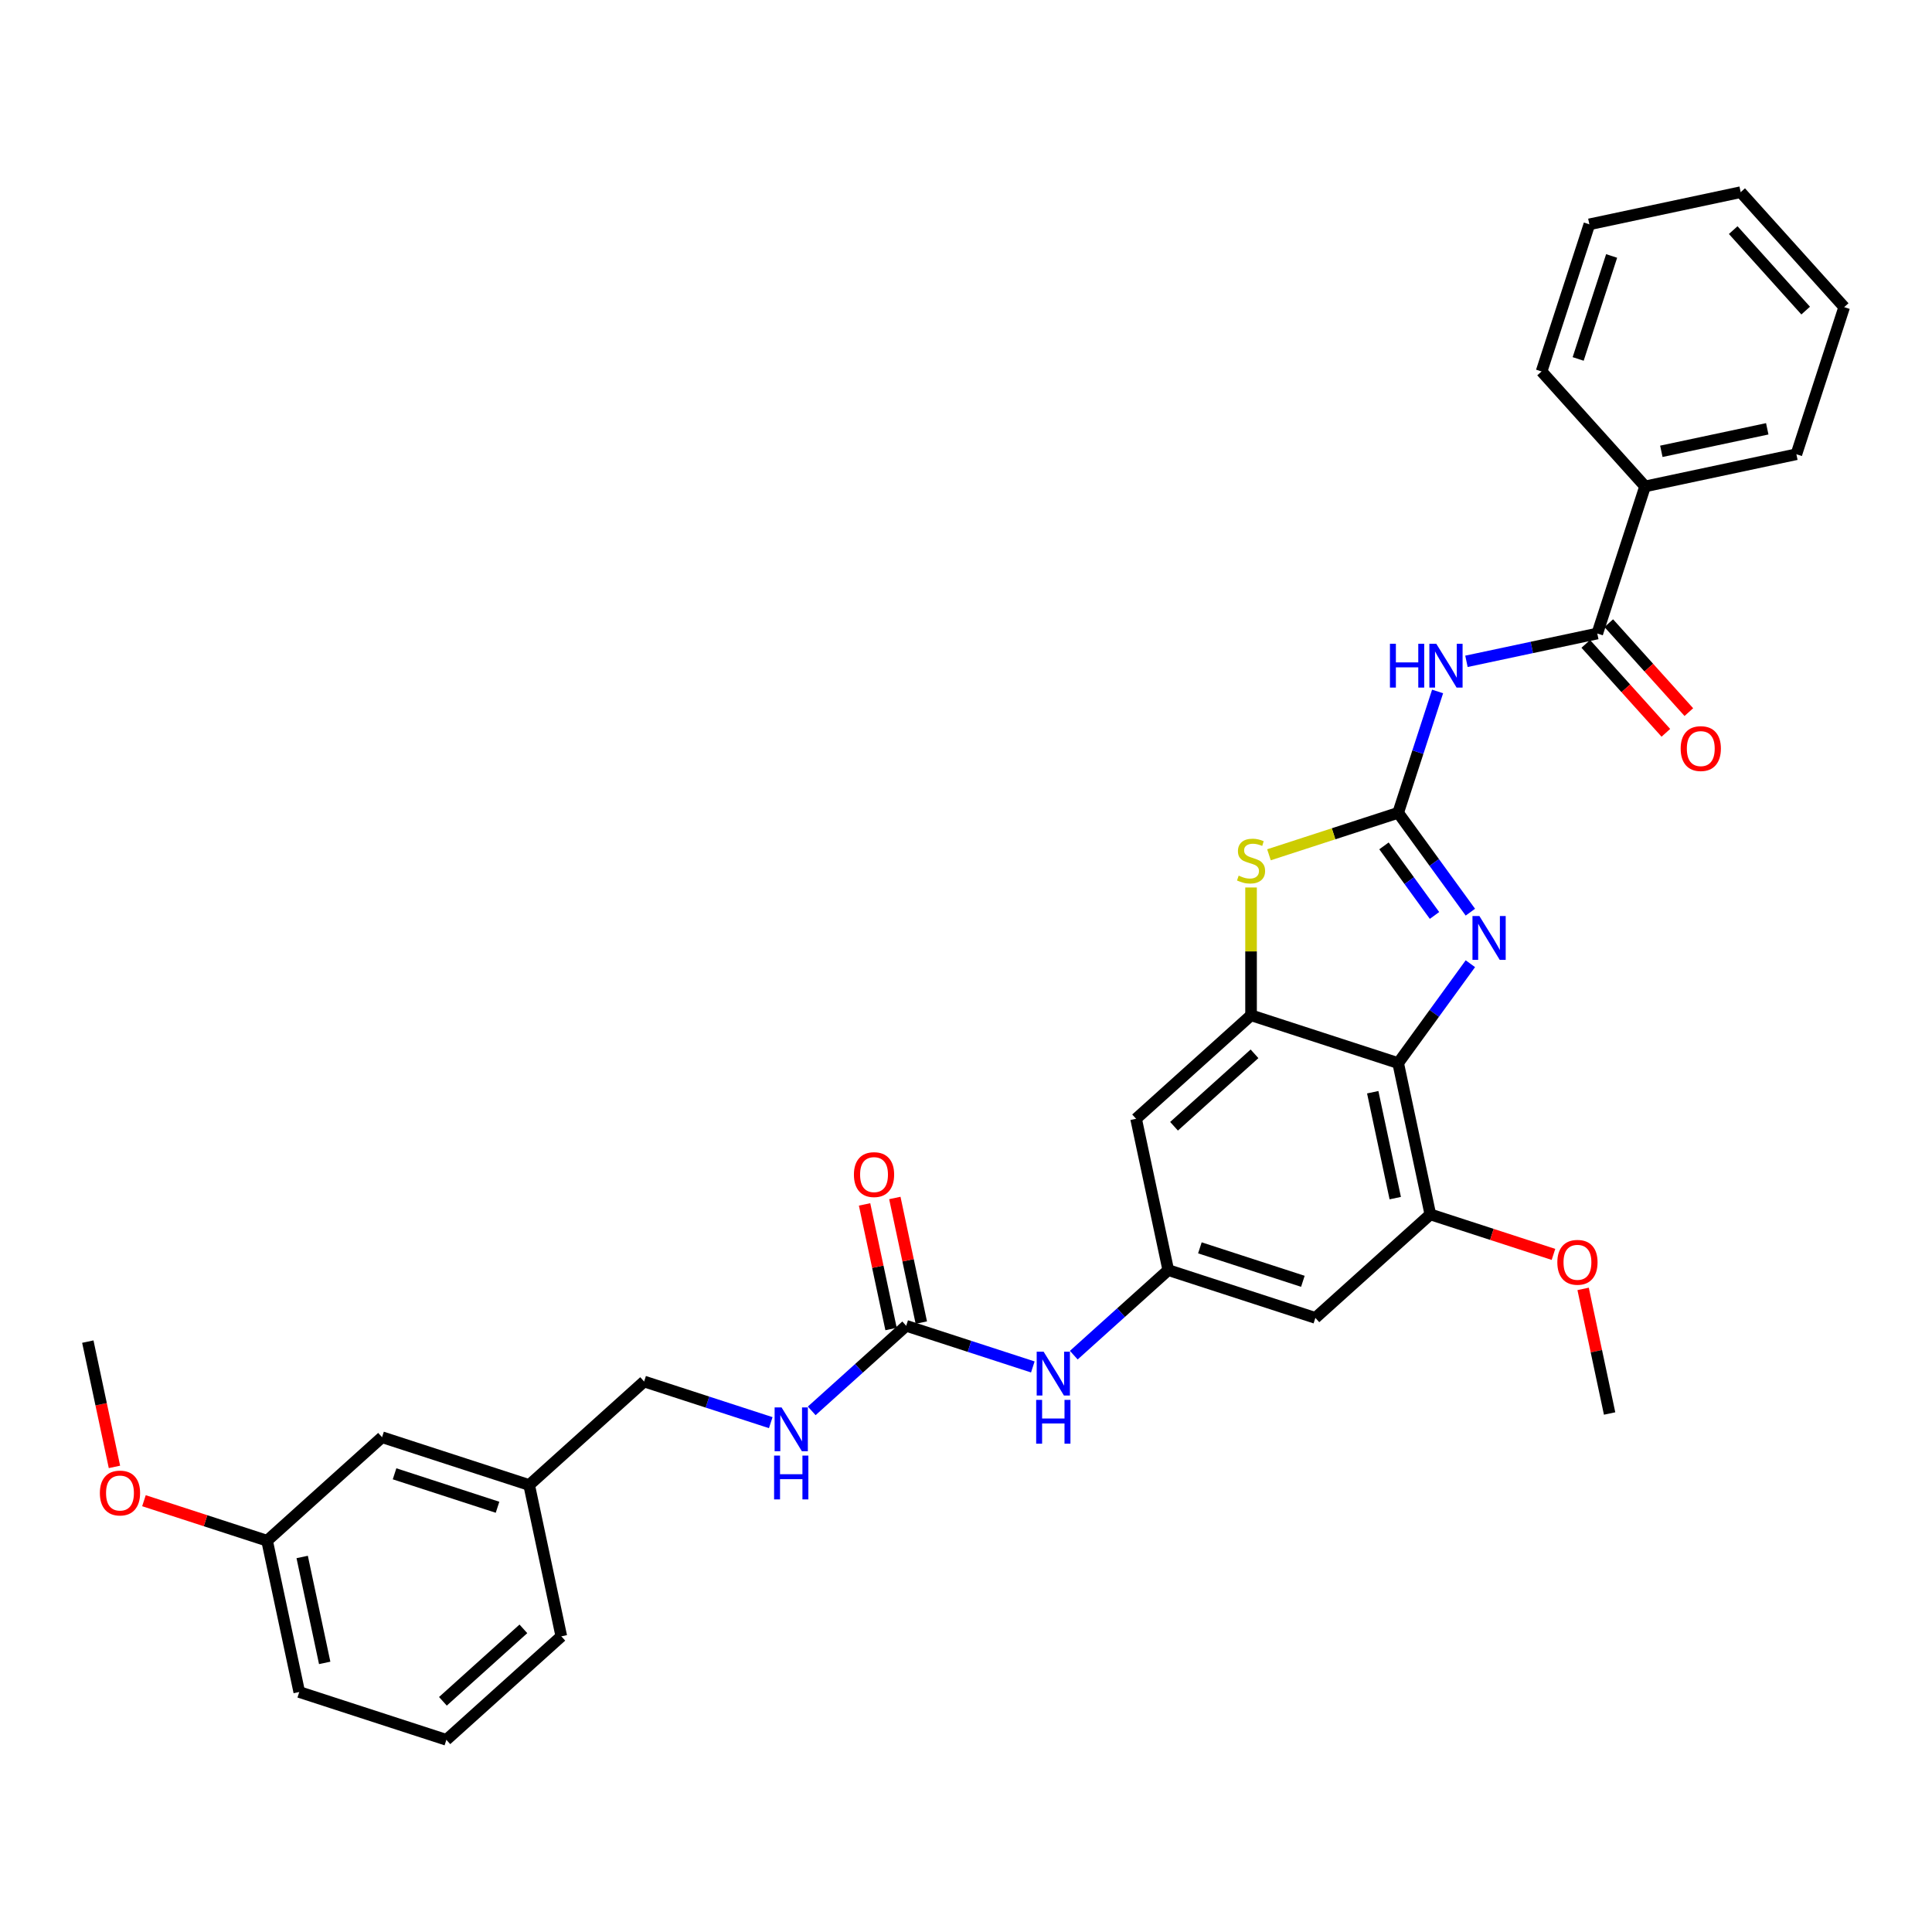 <?xml version='1.0' encoding='iso-8859-1'?>
<svg version='1.1' baseProfile='full'
              xmlns='http://www.w3.org/2000/svg'
                      xmlns:rdkit='http://www.rdkit.org/xml'
                      xmlns:xlink='http://www.w3.org/1999/xlink'
                  xml:space='preserve'
width='1000px' height='1000px' viewBox='0 0 1000 1000'>
<!-- END OF HEADER -->
<rect style='opacity:1.0;fill:#FFFFFF;stroke:none' width='1000' height='1000' x='0' y='0'> </rect>
<path class='bond-0' d='M 723.689,420.703 L 742.374,446.421' style='fill:none;fill-rule:evenodd;stroke:#000000;stroke-width:6px;stroke-linecap:butt;stroke-linejoin:miter;stroke-opacity:1' />
<path class='bond-0' d='M 742.374,446.421 L 761.059,472.139' style='fill:none;fill-rule:evenodd;stroke:#0000FF;stroke-width:6px;stroke-linecap:butt;stroke-linejoin:miter;stroke-opacity:1' />
<path class='bond-0' d='M 716.34,437.831 L 729.419,455.833' style='fill:none;fill-rule:evenodd;stroke:#000000;stroke-width:6px;stroke-linecap:butt;stroke-linejoin:miter;stroke-opacity:1' />
<path class='bond-0' d='M 729.419,455.833 L 742.499,473.836' style='fill:none;fill-rule:evenodd;stroke:#0000FF;stroke-width:6px;stroke-linecap:butt;stroke-linejoin:miter;stroke-opacity:1' />
<path class='bond-2' d='M 723.689,420.703 L 733.893,389.3' style='fill:none;fill-rule:evenodd;stroke:#000000;stroke-width:6px;stroke-linecap:butt;stroke-linejoin:miter;stroke-opacity:1' />
<path class='bond-2' d='M 733.893,389.3 L 744.097,357.896' style='fill:none;fill-rule:evenodd;stroke:#0000FF;stroke-width:6px;stroke-linecap:butt;stroke-linejoin:miter;stroke-opacity:1' />
<path class='bond-4' d='M 723.689,420.703 L 690.252,431.568' style='fill:none;fill-rule:evenodd;stroke:#000000;stroke-width:6px;stroke-linecap:butt;stroke-linejoin:miter;stroke-opacity:1' />
<path class='bond-4' d='M 690.252,431.568 L 656.814,442.433' style='fill:none;fill-rule:evenodd;stroke:#CCCC00;stroke-width:6px;stroke-linecap:butt;stroke-linejoin:miter;stroke-opacity:1' />
<path class='bond-1' d='M 761.059,498.817 L 742.374,524.534' style='fill:none;fill-rule:evenodd;stroke:#0000FF;stroke-width:6px;stroke-linecap:butt;stroke-linejoin:miter;stroke-opacity:1' />
<path class='bond-1' d='M 742.374,524.534 L 723.689,550.252' style='fill:none;fill-rule:evenodd;stroke:#000000;stroke-width:6px;stroke-linecap:butt;stroke-linejoin:miter;stroke-opacity:1' />
<path class='bond-6' d='M 723.689,550.252 L 740.336,628.568' style='fill:none;fill-rule:evenodd;stroke:#000000;stroke-width:6px;stroke-linecap:butt;stroke-linejoin:miter;stroke-opacity:1' />
<path class='bond-6' d='M 710.523,565.329 L 722.176,620.15' style='fill:none;fill-rule:evenodd;stroke:#000000;stroke-width:6px;stroke-linecap:butt;stroke-linejoin:miter;stroke-opacity:1' />
<path class='bond-32' d='M 723.689,550.252 L 647.542,525.51' style='fill:none;fill-rule:evenodd;stroke:#000000;stroke-width:6px;stroke-linecap:butt;stroke-linejoin:miter;stroke-opacity:1' />
<path class='bond-5' d='M 759.031,342.304 L 792.889,335.107' style='fill:none;fill-rule:evenodd;stroke:#0000FF;stroke-width:6px;stroke-linecap:butt;stroke-linejoin:miter;stroke-opacity:1' />
<path class='bond-5' d='M 792.889,335.107 L 826.747,327.91' style='fill:none;fill-rule:evenodd;stroke:#000000;stroke-width:6px;stroke-linecap:butt;stroke-linejoin:miter;stroke-opacity:1' />
<path class='bond-3' d='M 647.542,525.51 L 647.542,492.435' style='fill:none;fill-rule:evenodd;stroke:#000000;stroke-width:6px;stroke-linecap:butt;stroke-linejoin:miter;stroke-opacity:1' />
<path class='bond-3' d='M 647.542,492.435 L 647.542,459.36' style='fill:none;fill-rule:evenodd;stroke:#CCCC00;stroke-width:6px;stroke-linecap:butt;stroke-linejoin:miter;stroke-opacity:1' />
<path class='bond-9' d='M 647.542,525.51 L 588.042,579.085' style='fill:none;fill-rule:evenodd;stroke:#000000;stroke-width:6px;stroke-linecap:butt;stroke-linejoin:miter;stroke-opacity:1' />
<path class='bond-9' d='M 649.332,545.447 L 607.682,582.949' style='fill:none;fill-rule:evenodd;stroke:#000000;stroke-width:6px;stroke-linecap:butt;stroke-linejoin:miter;stroke-opacity:1' />
<path class='bond-13' d='M 820.797,333.268 L 841.521,356.284' style='fill:none;fill-rule:evenodd;stroke:#000000;stroke-width:6px;stroke-linecap:butt;stroke-linejoin:miter;stroke-opacity:1' />
<path class='bond-13' d='M 841.521,356.284 L 862.245,379.301' style='fill:none;fill-rule:evenodd;stroke:#FF0000;stroke-width:6px;stroke-linecap:butt;stroke-linejoin:miter;stroke-opacity:1' />
<path class='bond-13' d='M 832.697,322.553 L 853.421,345.569' style='fill:none;fill-rule:evenodd;stroke:#000000;stroke-width:6px;stroke-linecap:butt;stroke-linejoin:miter;stroke-opacity:1' />
<path class='bond-13' d='M 853.421,345.569 L 874.145,368.586' style='fill:none;fill-rule:evenodd;stroke:#FF0000;stroke-width:6px;stroke-linecap:butt;stroke-linejoin:miter;stroke-opacity:1' />
<path class='bond-15' d='M 826.747,327.91 L 851.488,251.763' style='fill:none;fill-rule:evenodd;stroke:#000000;stroke-width:6px;stroke-linecap:butt;stroke-linejoin:miter;stroke-opacity:1' />
<path class='bond-10' d='M 740.336,628.568 L 680.836,682.142' style='fill:none;fill-rule:evenodd;stroke:#000000;stroke-width:6px;stroke-linecap:butt;stroke-linejoin:miter;stroke-opacity:1' />
<path class='bond-16' d='M 740.336,628.568 L 772.204,638.922' style='fill:none;fill-rule:evenodd;stroke:#000000;stroke-width:6px;stroke-linecap:butt;stroke-linejoin:miter;stroke-opacity:1' />
<path class='bond-16' d='M 772.204,638.922 L 804.072,649.277' style='fill:none;fill-rule:evenodd;stroke:#FF0000;stroke-width:6px;stroke-linecap:butt;stroke-linejoin:miter;stroke-opacity:1' />
<path class='bond-7' d='M 469.042,686.233 L 501.815,696.882' style='fill:none;fill-rule:evenodd;stroke:#000000;stroke-width:6px;stroke-linecap:butt;stroke-linejoin:miter;stroke-opacity:1' />
<path class='bond-7' d='M 501.815,696.882 L 534.588,707.53' style='fill:none;fill-rule:evenodd;stroke:#0000FF;stroke-width:6px;stroke-linecap:butt;stroke-linejoin:miter;stroke-opacity:1' />
<path class='bond-12' d='M 469.042,686.233 L 444.592,708.248' style='fill:none;fill-rule:evenodd;stroke:#000000;stroke-width:6px;stroke-linecap:butt;stroke-linejoin:miter;stroke-opacity:1' />
<path class='bond-12' d='M 444.592,708.248 L 420.142,730.262' style='fill:none;fill-rule:evenodd;stroke:#0000FF;stroke-width:6px;stroke-linecap:butt;stroke-linejoin:miter;stroke-opacity:1' />
<path class='bond-14' d='M 476.873,684.568 L 470.019,652.32' style='fill:none;fill-rule:evenodd;stroke:#000000;stroke-width:6px;stroke-linecap:butt;stroke-linejoin:miter;stroke-opacity:1' />
<path class='bond-14' d='M 470.019,652.32 L 463.164,620.072' style='fill:none;fill-rule:evenodd;stroke:#FF0000;stroke-width:6px;stroke-linecap:butt;stroke-linejoin:miter;stroke-opacity:1' />
<path class='bond-14' d='M 461.21,687.898 L 454.356,655.65' style='fill:none;fill-rule:evenodd;stroke:#000000;stroke-width:6px;stroke-linecap:butt;stroke-linejoin:miter;stroke-opacity:1' />
<path class='bond-14' d='M 454.356,655.65 L 447.501,623.401' style='fill:none;fill-rule:evenodd;stroke:#FF0000;stroke-width:6px;stroke-linecap:butt;stroke-linejoin:miter;stroke-opacity:1' />
<path class='bond-8' d='M 604.689,657.4 L 588.042,579.085' style='fill:none;fill-rule:evenodd;stroke:#000000;stroke-width:6px;stroke-linecap:butt;stroke-linejoin:miter;stroke-opacity:1' />
<path class='bond-11' d='M 604.689,657.4 L 580.239,679.415' style='fill:none;fill-rule:evenodd;stroke:#000000;stroke-width:6px;stroke-linecap:butt;stroke-linejoin:miter;stroke-opacity:1' />
<path class='bond-11' d='M 580.239,679.415 L 555.789,701.43' style='fill:none;fill-rule:evenodd;stroke:#0000FF;stroke-width:6px;stroke-linecap:butt;stroke-linejoin:miter;stroke-opacity:1' />
<path class='bond-33' d='M 604.689,657.4 L 680.836,682.142' style='fill:none;fill-rule:evenodd;stroke:#000000;stroke-width:6px;stroke-linecap:butt;stroke-linejoin:miter;stroke-opacity:1' />
<path class='bond-33' d='M 621.059,645.882 L 674.362,663.201' style='fill:none;fill-rule:evenodd;stroke:#000000;stroke-width:6px;stroke-linecap:butt;stroke-linejoin:miter;stroke-opacity:1' />
<path class='bond-17' d='M 398.941,736.363 L 366.168,725.714' style='fill:none;fill-rule:evenodd;stroke:#0000FF;stroke-width:6px;stroke-linecap:butt;stroke-linejoin:miter;stroke-opacity:1' />
<path class='bond-17' d='M 366.168,725.714 L 333.395,715.066' style='fill:none;fill-rule:evenodd;stroke:#000000;stroke-width:6px;stroke-linecap:butt;stroke-linejoin:miter;stroke-opacity:1' />
<path class='bond-23' d='M 851.488,251.763 L 929.804,235.117' style='fill:none;fill-rule:evenodd;stroke:#000000;stroke-width:6px;stroke-linecap:butt;stroke-linejoin:miter;stroke-opacity:1' />
<path class='bond-23' d='M 859.906,233.603 L 914.727,221.951' style='fill:none;fill-rule:evenodd;stroke:#000000;stroke-width:6px;stroke-linecap:butt;stroke-linejoin:miter;stroke-opacity:1' />
<path class='bond-24' d='M 851.488,251.763 L 797.914,192.263' style='fill:none;fill-rule:evenodd;stroke:#000000;stroke-width:6px;stroke-linecap:butt;stroke-linejoin:miter;stroke-opacity:1' />
<path class='bond-27' d='M 819.42,667.129 L 826.274,699.377' style='fill:none;fill-rule:evenodd;stroke:#FF0000;stroke-width:6px;stroke-linecap:butt;stroke-linejoin:miter;stroke-opacity:1' />
<path class='bond-27' d='M 826.274,699.377 L 833.129,731.625' style='fill:none;fill-rule:evenodd;stroke:#000000;stroke-width:6px;stroke-linecap:butt;stroke-linejoin:miter;stroke-opacity:1' />
<path class='bond-19' d='M 333.395,715.066 L 273.895,768.64' style='fill:none;fill-rule:evenodd;stroke:#000000;stroke-width:6px;stroke-linecap:butt;stroke-linejoin:miter;stroke-opacity:1' />
<path class='bond-18' d='M 197.748,743.898 L 273.895,768.64' style='fill:none;fill-rule:evenodd;stroke:#000000;stroke-width:6px;stroke-linecap:butt;stroke-linejoin:miter;stroke-opacity:1' />
<path class='bond-18' d='M 204.222,762.839 L 257.524,780.158' style='fill:none;fill-rule:evenodd;stroke:#000000;stroke-width:6px;stroke-linecap:butt;stroke-linejoin:miter;stroke-opacity:1' />
<path class='bond-20' d='M 197.748,743.898 L 138.248,797.473' style='fill:none;fill-rule:evenodd;stroke:#000000;stroke-width:6px;stroke-linecap:butt;stroke-linejoin:miter;stroke-opacity:1' />
<path class='bond-25' d='M 273.895,768.64 L 290.541,846.956' style='fill:none;fill-rule:evenodd;stroke:#000000;stroke-width:6px;stroke-linecap:butt;stroke-linejoin:miter;stroke-opacity:1' />
<path class='bond-21' d='M 138.248,797.473 L 106.38,787.118' style='fill:none;fill-rule:evenodd;stroke:#000000;stroke-width:6px;stroke-linecap:butt;stroke-linejoin:miter;stroke-opacity:1' />
<path class='bond-21' d='M 106.38,787.118 L 74.511,776.763' style='fill:none;fill-rule:evenodd;stroke:#FF0000;stroke-width:6px;stroke-linecap:butt;stroke-linejoin:miter;stroke-opacity:1' />
<path class='bond-35' d='M 138.248,797.473 L 154.894,875.788' style='fill:none;fill-rule:evenodd;stroke:#000000;stroke-width:6px;stroke-linecap:butt;stroke-linejoin:miter;stroke-opacity:1' />
<path class='bond-35' d='M 156.408,805.891 L 168.061,860.712' style='fill:none;fill-rule:evenodd;stroke:#000000;stroke-width:6px;stroke-linecap:butt;stroke-linejoin:miter;stroke-opacity:1' />
<path class='bond-28' d='M 59.239,759.264 L 52.347,726.84' style='fill:none;fill-rule:evenodd;stroke:#FF0000;stroke-width:6px;stroke-linecap:butt;stroke-linejoin:miter;stroke-opacity:1' />
<path class='bond-28' d='M 52.347,726.84 L 45.455,694.415' style='fill:none;fill-rule:evenodd;stroke:#000000;stroke-width:6px;stroke-linecap:butt;stroke-linejoin:miter;stroke-opacity:1' />
<path class='bond-22' d='M 231.041,900.53 L 290.541,846.956' style='fill:none;fill-rule:evenodd;stroke:#000000;stroke-width:6px;stroke-linecap:butt;stroke-linejoin:miter;stroke-opacity:1' />
<path class='bond-22' d='M 229.251,880.594 L 270.901,843.092' style='fill:none;fill-rule:evenodd;stroke:#000000;stroke-width:6px;stroke-linecap:butt;stroke-linejoin:miter;stroke-opacity:1' />
<path class='bond-26' d='M 231.041,900.53 L 154.894,875.788' style='fill:none;fill-rule:evenodd;stroke:#000000;stroke-width:6px;stroke-linecap:butt;stroke-linejoin:miter;stroke-opacity:1' />
<path class='bond-29' d='M 929.804,235.117 L 954.545,158.97' style='fill:none;fill-rule:evenodd;stroke:#000000;stroke-width:6px;stroke-linecap:butt;stroke-linejoin:miter;stroke-opacity:1' />
<path class='bond-30' d='M 797.914,192.263 L 822.655,116.117' style='fill:none;fill-rule:evenodd;stroke:#000000;stroke-width:6px;stroke-linecap:butt;stroke-linejoin:miter;stroke-opacity:1' />
<path class='bond-30' d='M 816.854,185.79 L 834.174,132.487' style='fill:none;fill-rule:evenodd;stroke:#000000;stroke-width:6px;stroke-linecap:butt;stroke-linejoin:miter;stroke-opacity:1' />
<path class='bond-34' d='M 954.545,158.97 L 900.971,99.47' style='fill:none;fill-rule:evenodd;stroke:#000000;stroke-width:6px;stroke-linecap:butt;stroke-linejoin:miter;stroke-opacity:1' />
<path class='bond-34' d='M 934.609,160.76 L 897.107,119.11' style='fill:none;fill-rule:evenodd;stroke:#000000;stroke-width:6px;stroke-linecap:butt;stroke-linejoin:miter;stroke-opacity:1' />
<path class='bond-31' d='M 822.655,116.117 L 900.971,99.47' style='fill:none;fill-rule:evenodd;stroke:#000000;stroke-width:6px;stroke-linecap:butt;stroke-linejoin:miter;stroke-opacity:1' />
<path  class='atom-1' d='M 765.738 474.14
L 773.168 486.15
Q 773.905 487.335, 775.09 489.481
Q 776.275 491.627, 776.339 491.755
L 776.339 474.14
L 779.349 474.14
L 779.349 496.815
L 776.243 496.815
L 768.268 483.684
Q 767.34 482.147, 766.347 480.386
Q 765.386 478.624, 765.098 478.08
L 765.098 496.815
L 762.151 496.815
L 762.151 474.14
L 765.738 474.14
' fill='#0000FF'/>
<path  class='atom-3' d='M 719.431 333.219
L 722.506 333.219
L 722.506 342.859
L 734.099 342.859
L 734.099 333.219
L 737.174 333.219
L 737.174 355.894
L 734.099 355.894
L 734.099 345.421
L 722.506 345.421
L 722.506 355.894
L 719.431 355.894
L 719.431 333.219
' fill='#0000FF'/>
<path  class='atom-3' d='M 743.419 333.219
L 750.849 345.229
Q 751.585 346.414, 752.77 348.56
Q 753.955 350.706, 754.019 350.834
L 754.019 333.219
L 757.03 333.219
L 757.03 355.894
L 753.923 355.894
L 745.949 342.763
Q 745.02 341.226, 744.027 339.465
Q 743.066 337.703, 742.778 337.159
L 742.778 355.894
L 739.832 355.894
L 739.832 333.219
L 743.419 333.219
' fill='#0000FF'/>
<path  class='atom-5' d='M 641.137 453.227
Q 641.393 453.323, 642.45 453.772
Q 643.507 454.22, 644.66 454.508
Q 645.845 454.765, 646.998 454.765
Q 649.144 454.765, 650.393 453.74
Q 651.642 452.683, 651.642 450.857
Q 651.642 449.608, 651.001 448.84
Q 650.393 448.071, 649.432 447.655
Q 648.471 447.239, 646.87 446.758
Q 644.852 446.15, 643.635 445.573
Q 642.45 444.997, 641.586 443.78
Q 640.753 442.563, 640.753 440.513
Q 640.753 437.663, 642.674 435.901
Q 644.628 434.14, 648.471 434.14
Q 651.097 434.14, 654.076 435.389
L 653.339 437.855
Q 650.617 436.734, 648.567 436.734
Q 646.357 436.734, 645.14 437.663
Q 643.923 438.559, 643.956 440.129
Q 643.956 441.346, 644.564 442.082
Q 645.205 442.819, 646.101 443.235
Q 647.03 443.652, 648.567 444.132
Q 650.617 444.773, 651.834 445.413
Q 653.051 446.054, 653.916 447.367
Q 654.812 448.648, 654.812 450.857
Q 654.812 453.996, 652.699 455.693
Q 650.617 457.359, 647.126 457.359
Q 645.108 457.359, 643.571 456.91
Q 642.066 456.494, 640.272 455.757
L 641.137 453.227
' fill='#CCCC00'/>
<path  class='atom-12' d='M 540.176 699.637
L 547.607 711.647
Q 548.343 712.832, 549.528 714.978
Q 550.713 717.124, 550.777 717.252
L 550.777 699.637
L 553.788 699.637
L 553.788 722.312
L 550.681 722.312
L 542.707 709.181
Q 541.778 707.644, 540.785 705.883
Q 539.824 704.121, 539.536 703.577
L 539.536 722.312
L 536.59 722.312
L 536.59 699.637
L 540.176 699.637
' fill='#0000FF'/>
<path  class='atom-12' d='M 536.317 724.579
L 539.392 724.579
L 539.392 734.219
L 550.985 734.219
L 550.985 724.579
L 554.06 724.579
L 554.06 747.254
L 550.985 747.254
L 550.985 736.781
L 539.392 736.781
L 539.392 747.254
L 536.317 747.254
L 536.317 724.579
' fill='#0000FF'/>
<path  class='atom-13' d='M 404.53 728.47
L 411.96 740.48
Q 412.696 741.665, 413.881 743.811
Q 415.066 745.956, 415.13 746.084
L 415.13 728.47
L 418.141 728.47
L 418.141 751.145
L 415.034 751.145
L 407.06 738.014
Q 406.131 736.477, 405.138 734.715
Q 404.177 732.954, 403.889 732.409
L 403.889 751.145
L 400.943 751.145
L 400.943 728.47
L 404.53 728.47
' fill='#0000FF'/>
<path  class='atom-13' d='M 400.67 753.412
L 403.745 753.412
L 403.745 763.052
L 415.338 763.052
L 415.338 753.412
L 418.413 753.412
L 418.413 776.087
L 415.338 776.087
L 415.338 765.614
L 403.745 765.614
L 403.745 776.087
L 400.67 776.087
L 400.67 753.412
' fill='#0000FF'/>
<path  class='atom-14' d='M 869.912 387.474
Q 869.912 382.03, 872.602 378.988
Q 875.293 375.945, 880.321 375.945
Q 885.349 375.945, 888.039 378.988
Q 890.729 382.03, 890.729 387.474
Q 890.729 392.983, 888.007 396.122
Q 885.285 399.228, 880.321 399.228
Q 875.325 399.228, 872.602 396.122
Q 869.912 393.015, 869.912 387.474
M 880.321 396.666
Q 883.78 396.666, 885.637 394.36
Q 887.527 392.022, 887.527 387.474
Q 887.527 383.023, 885.637 380.781
Q 883.78 378.507, 880.321 378.507
Q 876.862 378.507, 874.972 380.749
Q 873.115 382.991, 873.115 387.474
Q 873.115 392.054, 874.972 394.36
Q 876.862 396.666, 880.321 396.666
' fill='#FF0000'/>
<path  class='atom-15' d='M 441.987 607.981
Q 441.987 602.537, 444.677 599.494
Q 447.367 596.452, 452.395 596.452
Q 457.423 596.452, 460.114 599.494
Q 462.804 602.537, 462.804 607.981
Q 462.804 613.49, 460.082 616.628
Q 457.359 619.735, 452.395 619.735
Q 447.399 619.735, 444.677 616.628
Q 441.987 613.522, 441.987 607.981
M 452.395 617.173
Q 455.854 617.173, 457.712 614.867
Q 459.601 612.529, 459.601 607.981
Q 459.601 603.53, 457.712 601.288
Q 455.854 599.014, 452.395 599.014
Q 448.936 599.014, 447.047 601.256
Q 445.189 603.498, 445.189 607.981
Q 445.189 612.561, 447.047 614.867
Q 448.936 617.173, 452.395 617.173
' fill='#FF0000'/>
<path  class='atom-17' d='M 806.074 653.373
Q 806.074 647.929, 808.764 644.887
Q 811.454 641.844, 816.482 641.844
Q 821.511 641.844, 824.201 644.887
Q 826.891 647.929, 826.891 653.373
Q 826.891 658.882, 824.169 662.021
Q 821.446 665.127, 816.482 665.127
Q 811.486 665.127, 808.764 662.021
Q 806.074 658.914, 806.074 653.373
M 816.482 662.565
Q 819.941 662.565, 821.799 660.259
Q 823.688 657.921, 823.688 653.373
Q 823.688 648.922, 821.799 646.68
Q 819.941 644.406, 816.482 644.406
Q 813.024 644.406, 811.134 646.648
Q 809.277 648.89, 809.277 653.373
Q 809.277 657.953, 811.134 660.259
Q 813.024 662.565, 816.482 662.565
' fill='#FF0000'/>
<path  class='atom-22' d='M 51.693 772.795
Q 51.693 767.351, 54.383 764.308
Q 57.073 761.266, 62.101 761.266
Q 67.129 761.266, 69.819 764.308
Q 72.51 767.351, 72.51 772.795
Q 72.51 778.304, 69.787 781.442
Q 67.065 784.549, 62.101 784.549
Q 57.105 784.549, 54.383 781.442
Q 51.693 778.336, 51.693 772.795
M 62.101 781.987
Q 65.56 781.987, 67.417 779.681
Q 69.307 777.343, 69.307 772.795
Q 69.307 768.343, 67.417 766.102
Q 65.56 763.828, 62.101 763.828
Q 58.642 763.828, 56.753 766.07
Q 54.895 768.311, 54.895 772.795
Q 54.895 777.375, 56.753 779.681
Q 58.642 781.987, 62.101 781.987
' fill='#FF0000'/>
</svg>
